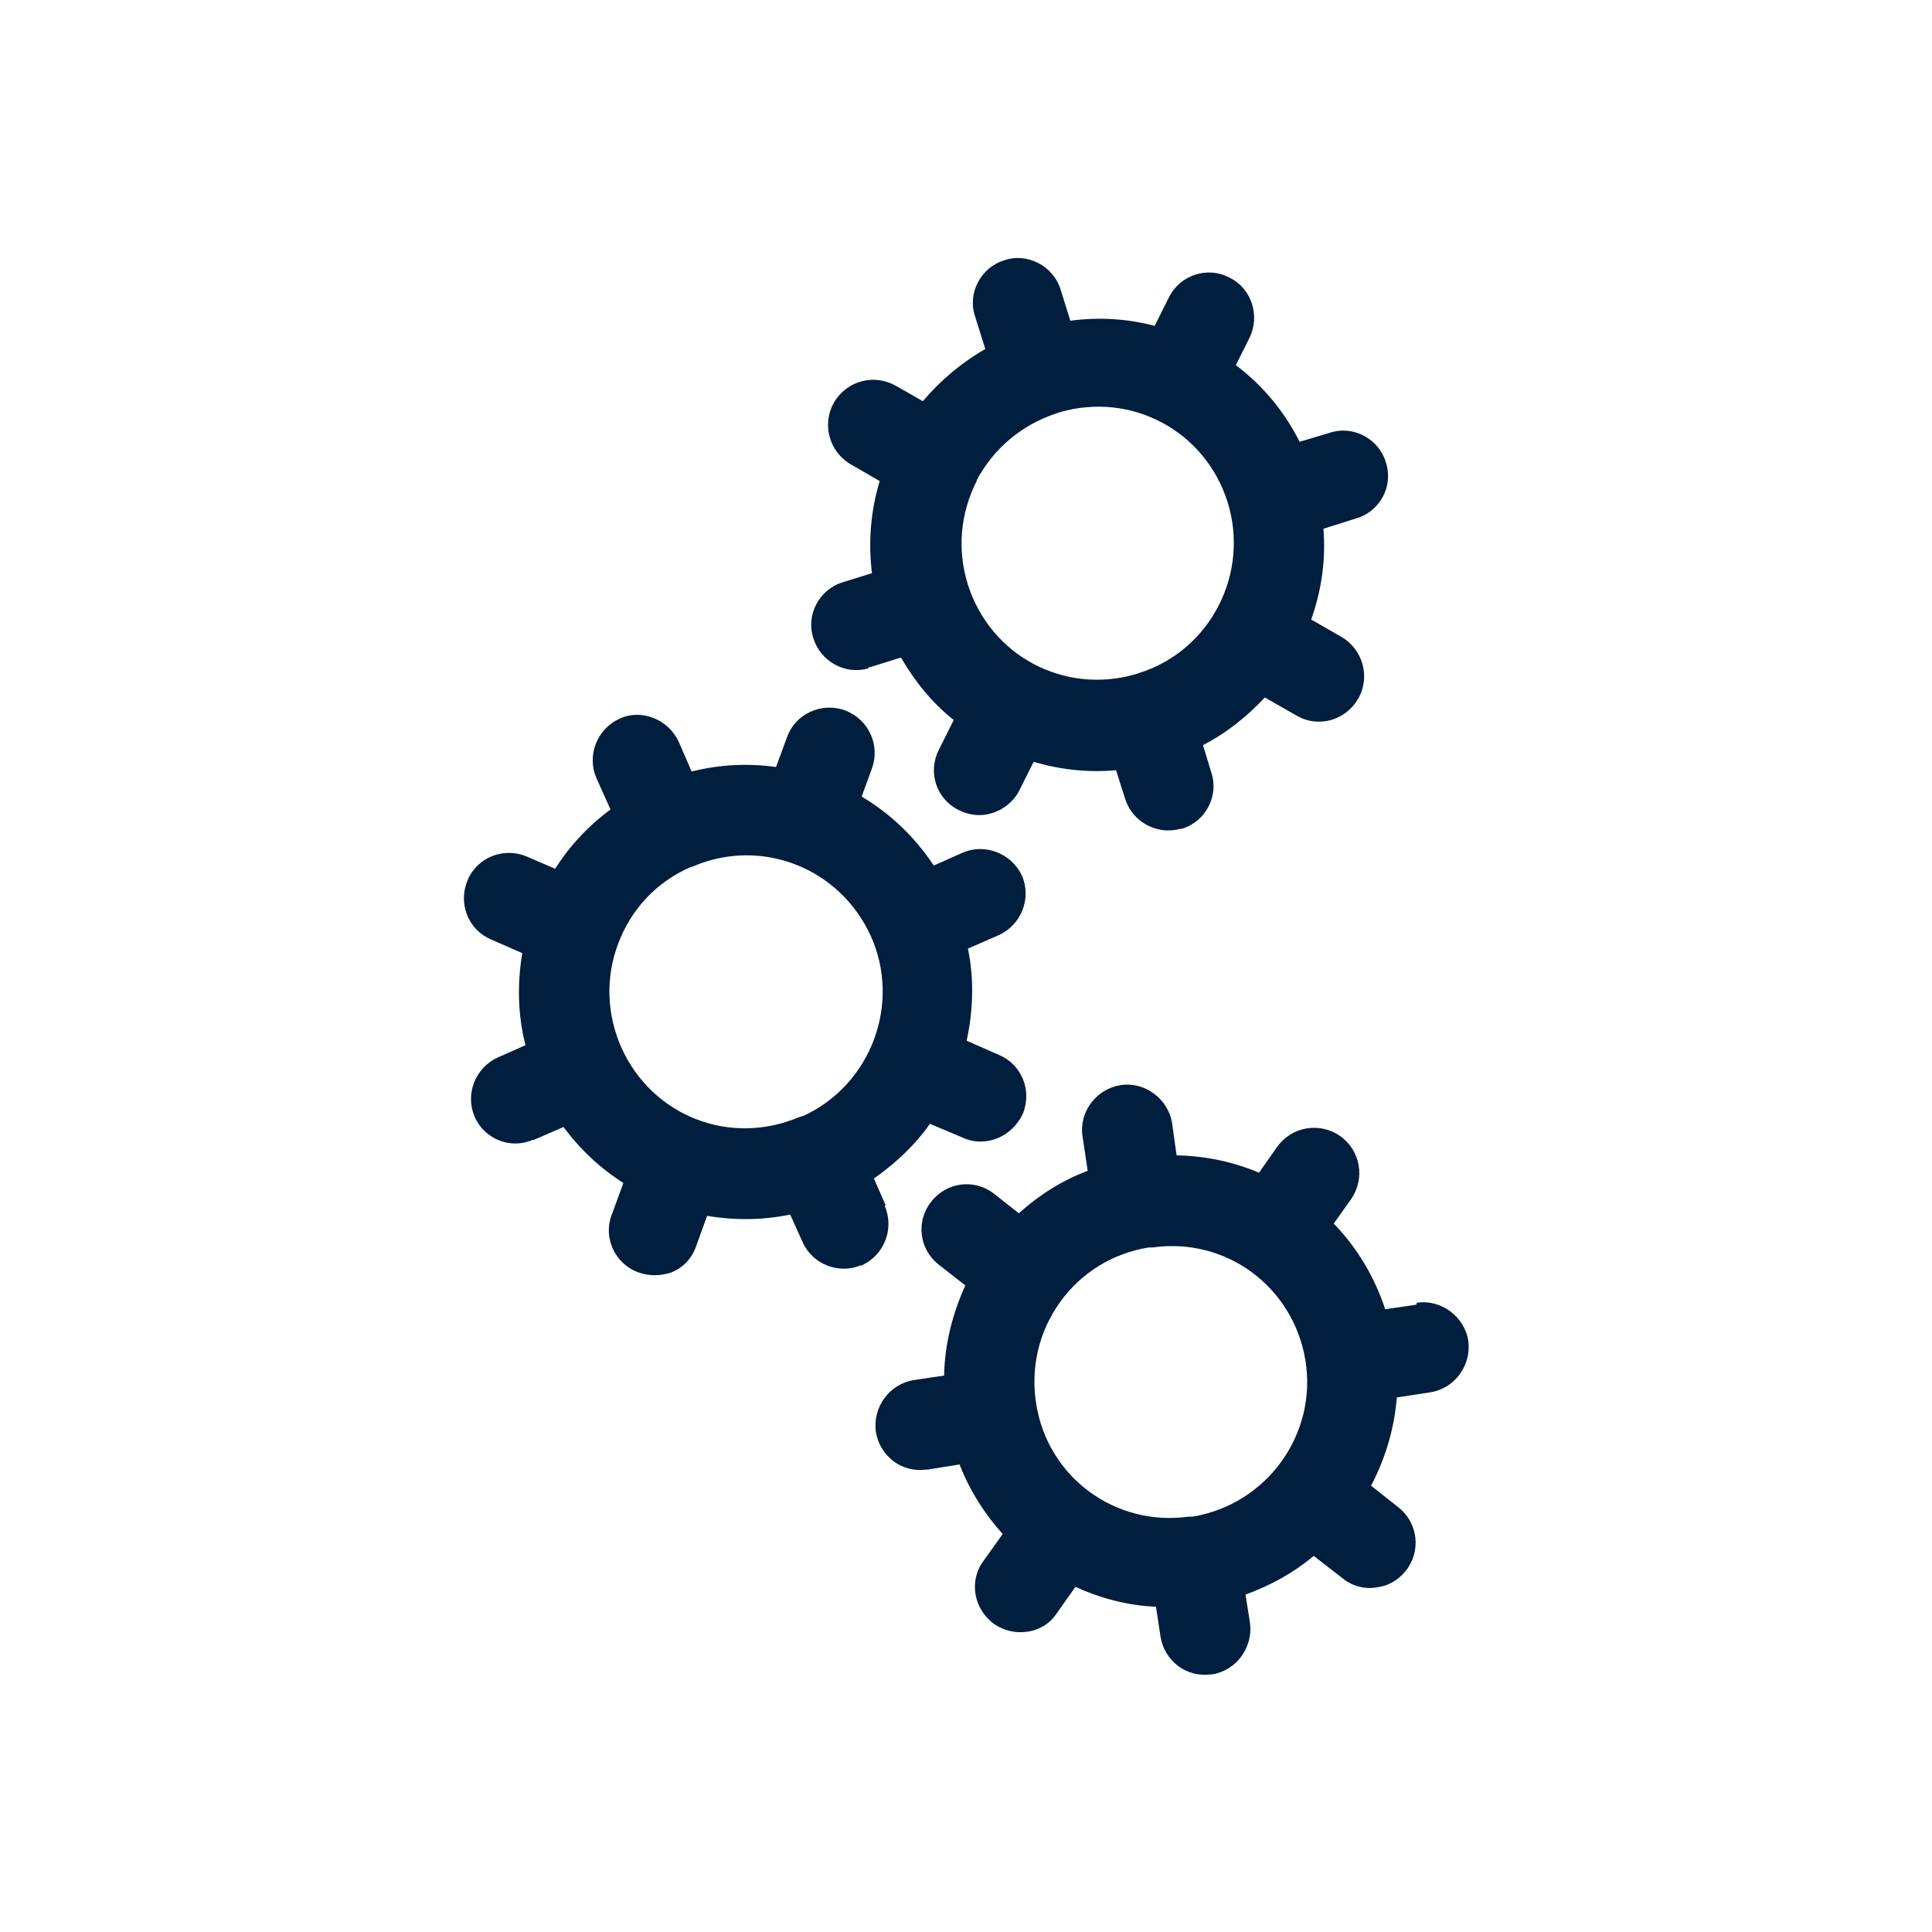 <?xml version="1.0" encoding="UTF-8"?><svg xmlns="http://www.w3.org/2000/svg" id="Ebene_1" data-name="Ebene 1" version="1.1" viewBox="0 0 300 300"><defs><style>.cls-1 {
        fill: #001e3d;
        stroke-width: 0px;
      }</style></defs><path class="cls-1" d="M137.5,187.1l-1.8-4.1c3.4-2.4,6.4-5.2,8.7-8.5l5.2,2.2c1.8.8,3.7.7,5.4,0,1.6-.7,3-2,3.8-3.7,1.5-3.6-.1-7.7-3.7-9.2l-5-2.2c1-4.6,1.2-9.5.2-14.3l4.8-2.1c3.5-1.6,5.1-5.7,3.6-9.2-1.6-3.5-5.8-5.1-9.2-3.6l-4.5,2c-3-4.5-6.8-8.1-11.2-10.7l1.6-4.4c1.3-3.6-.5-7.6-4.2-9-3.6-1.3-7.7.5-9,4.2l-1.7,4.6c-4.3-.6-8.7-.4-13.1.7l-2-4.6c-1.6-3.5-5.8-5.2-9.2-3.6-3.5,1.6-5.1,5.7-3.6,9.2l2.2,4.9c-3.4,2.5-6.3,5.6-8.6,9.2l-4.4-1.9c-3.6-1.5-7.7.1-9.2,3.7-1.5,3.6.1,7.7,3.7,9.2l4.8,2.1c-.8,4.8-.7,9.6.5,14.3l-4.3,1.9c-3.5,1.6-5.1,5.7-3.6,9.2,1.5,3.5,5.6,5.1,9,3.6,0,0,.1,0,.2,0l4.6-2c2.6,3.5,5.7,6.4,9.3,8.7l-1.8,4.9c-1.4,3.6.5,7.7,4.2,9,1.7.6,3.5.5,5,0,1.8-.7,3.2-2.1,3.9-4.1l1.7-4.7c4.2.7,8.5.7,12.9-.2l1.9,4.2c1.5,3.5,5.6,5.1,9,3.7,0,0,.1,0,.2,0,3.5-1.6,5.1-5.7,3.6-9.2ZM124.6,173.3l-.6.2c-10.7,4.5-22.7-.2-27.5-10.8-2.3-5.2-2.5-10.9-.5-16.2,2-5.3,5.9-9.5,11.1-11.8l.6-.2c10.6-4.5,22.7.3,27.5,10.8,4.8,10.6,0,23.2-10.5,28Z"/><path class="cls-1" d="M134.9,103.6c0,0,.1,0,.2,0l4.8-1.5c2.2,3.8,4.9,7.1,8.2,9.7l-2.3,4.6c-1.8,3.5-.4,7.7,3.1,9.4,1.6.8,3.4,1,5,.5,1.8-.5,3.5-1.8,4.4-3.6l2.2-4.4c4.1,1.2,8.4,1.7,12.8,1.3l1.4,4.4c1.1,3.6,4.9,5.7,8.6,4.7,0,0,.1,0,.2,0,3.7-1.1,5.8-5.1,4.6-8.7l-1.3-4.3c3.7-1.9,6.9-4.5,9.6-7.4l4.9,2.8c1.7,1,3.6,1.2,5.4.7,1.7-.5,3.2-1.6,4.2-3.3,1.9-3.3.8-7.6-2.6-9.6l-4.7-2.7c1.6-4.5,2.3-9.3,1.9-14.1l5.1-1.6c3.7-1.1,5.8-5,4.6-8.7-1.1-3.7-5.1-5.8-8.7-4.6l-4.7,1.4c-2.4-4.8-5.8-8.8-9.9-11.9l2.1-4.2c1.7-3.4.4-7.7-3.1-9.4-3.4-1.8-7.7-.4-9.4,3.1l-2.2,4.4c-4.2-1.1-8.6-1.4-13.1-.8l-1.5-4.8c-1.1-3.7-5.2-5.8-8.7-4.6-3.7,1.1-5.8,5.1-4.6,8.7l1.6,5.1c-3.7,2.1-7,4.9-9.7,8.1l-4.2-2.4c-3.4-1.9-7.6-.8-9.6,2.6-1.9,3.3-.8,7.6,2.6,9.6l4.5,2.6c-1.4,4.6-1.8,9.5-1.2,14.3l-4.5,1.4c-3.7,1.1-5.8,5.1-4.6,8.7,1.1,3.6,4.9,5.7,8.5,4.7ZM151.6,74.7c2.6-5,7-8.7,12.4-10.5l.6-.2c11.1-3.2,22.5,2.9,26,13.9,3.5,11.1-2.6,23.1-13.7,26.6l-.6.2c-11.1,3.2-22.5-2.9-26-13.9-1.7-5.4-1.2-11.1,1.4-16.2Z"/><path class="cls-1" d="M219.9,202.6l-4.8.7c-1.7-5.1-4.4-9.6-8-13.3l2.7-3.8c2.2-3.2,1.5-7.5-1.7-9.8-3.2-2.2-7.5-1.5-9.8,1.7l-2.8,4c-4-1.7-8.3-2.6-12.8-2.7l-.7-5c-.6-3.8-4.3-6.5-8-5.9-3.8.6-6.5,4.2-5.9,8l.8,5.3c-4,1.5-7.6,3.8-10.7,6.6l-3.8-3c-3-2.4-7.4-1.9-9.8,1.2-2.4,3-1.9,7.4,1.2,9.8l4.1,3.2c-2,4.4-3.2,9.1-3.3,14l-4.7.7c-3.8.6-6.4,4.2-5.9,8,.6,3.8,4,6.4,7.8,5.9,0,0,.1,0,.2,0l5-.8c1.6,4.1,3.9,7.7,6.7,10.8l-3,4.2c-2.3,3.1-1.5,7.5,1.7,9.8,1.5,1,3.2,1.4,4.9,1.2,1.9-.2,3.7-1.2,4.8-2.9l2.9-4.1c3.9,1.8,8.1,2.9,12.5,3.1l.7,4.6c.6,3.8,4,6.4,7.8,5.9,0,0,.1,0,.2,0,3.8-.6,6.4-4.2,5.9-8l-.7-4.4c3.9-1.4,7.5-3.4,10.6-6l4.5,3.5c1.5,1.2,3.4,1.7,5.2,1.4,1.8-.2,3.4-1.1,4.6-2.6,2.4-3,1.9-7.4-1.1-9.8l-4.3-3.4c2.2-4.2,3.6-8.8,4-13.7l5.2-.8c3.8-.6,6.4-4.2,5.9-8-.6-3.8-4.3-6.5-8-5.9ZM185.2,235.5h-.6c-11.4,1.6-21.9-6.1-23.7-17.5-.9-5.6.4-11.2,3.7-15.8,3.3-4.6,8.2-7.6,13.8-8.5h.6c11.4-1.6,21.8,6.1,23.7,17.5,1.9,11.5-6,22.4-17.5,24.3Z"/></svg>